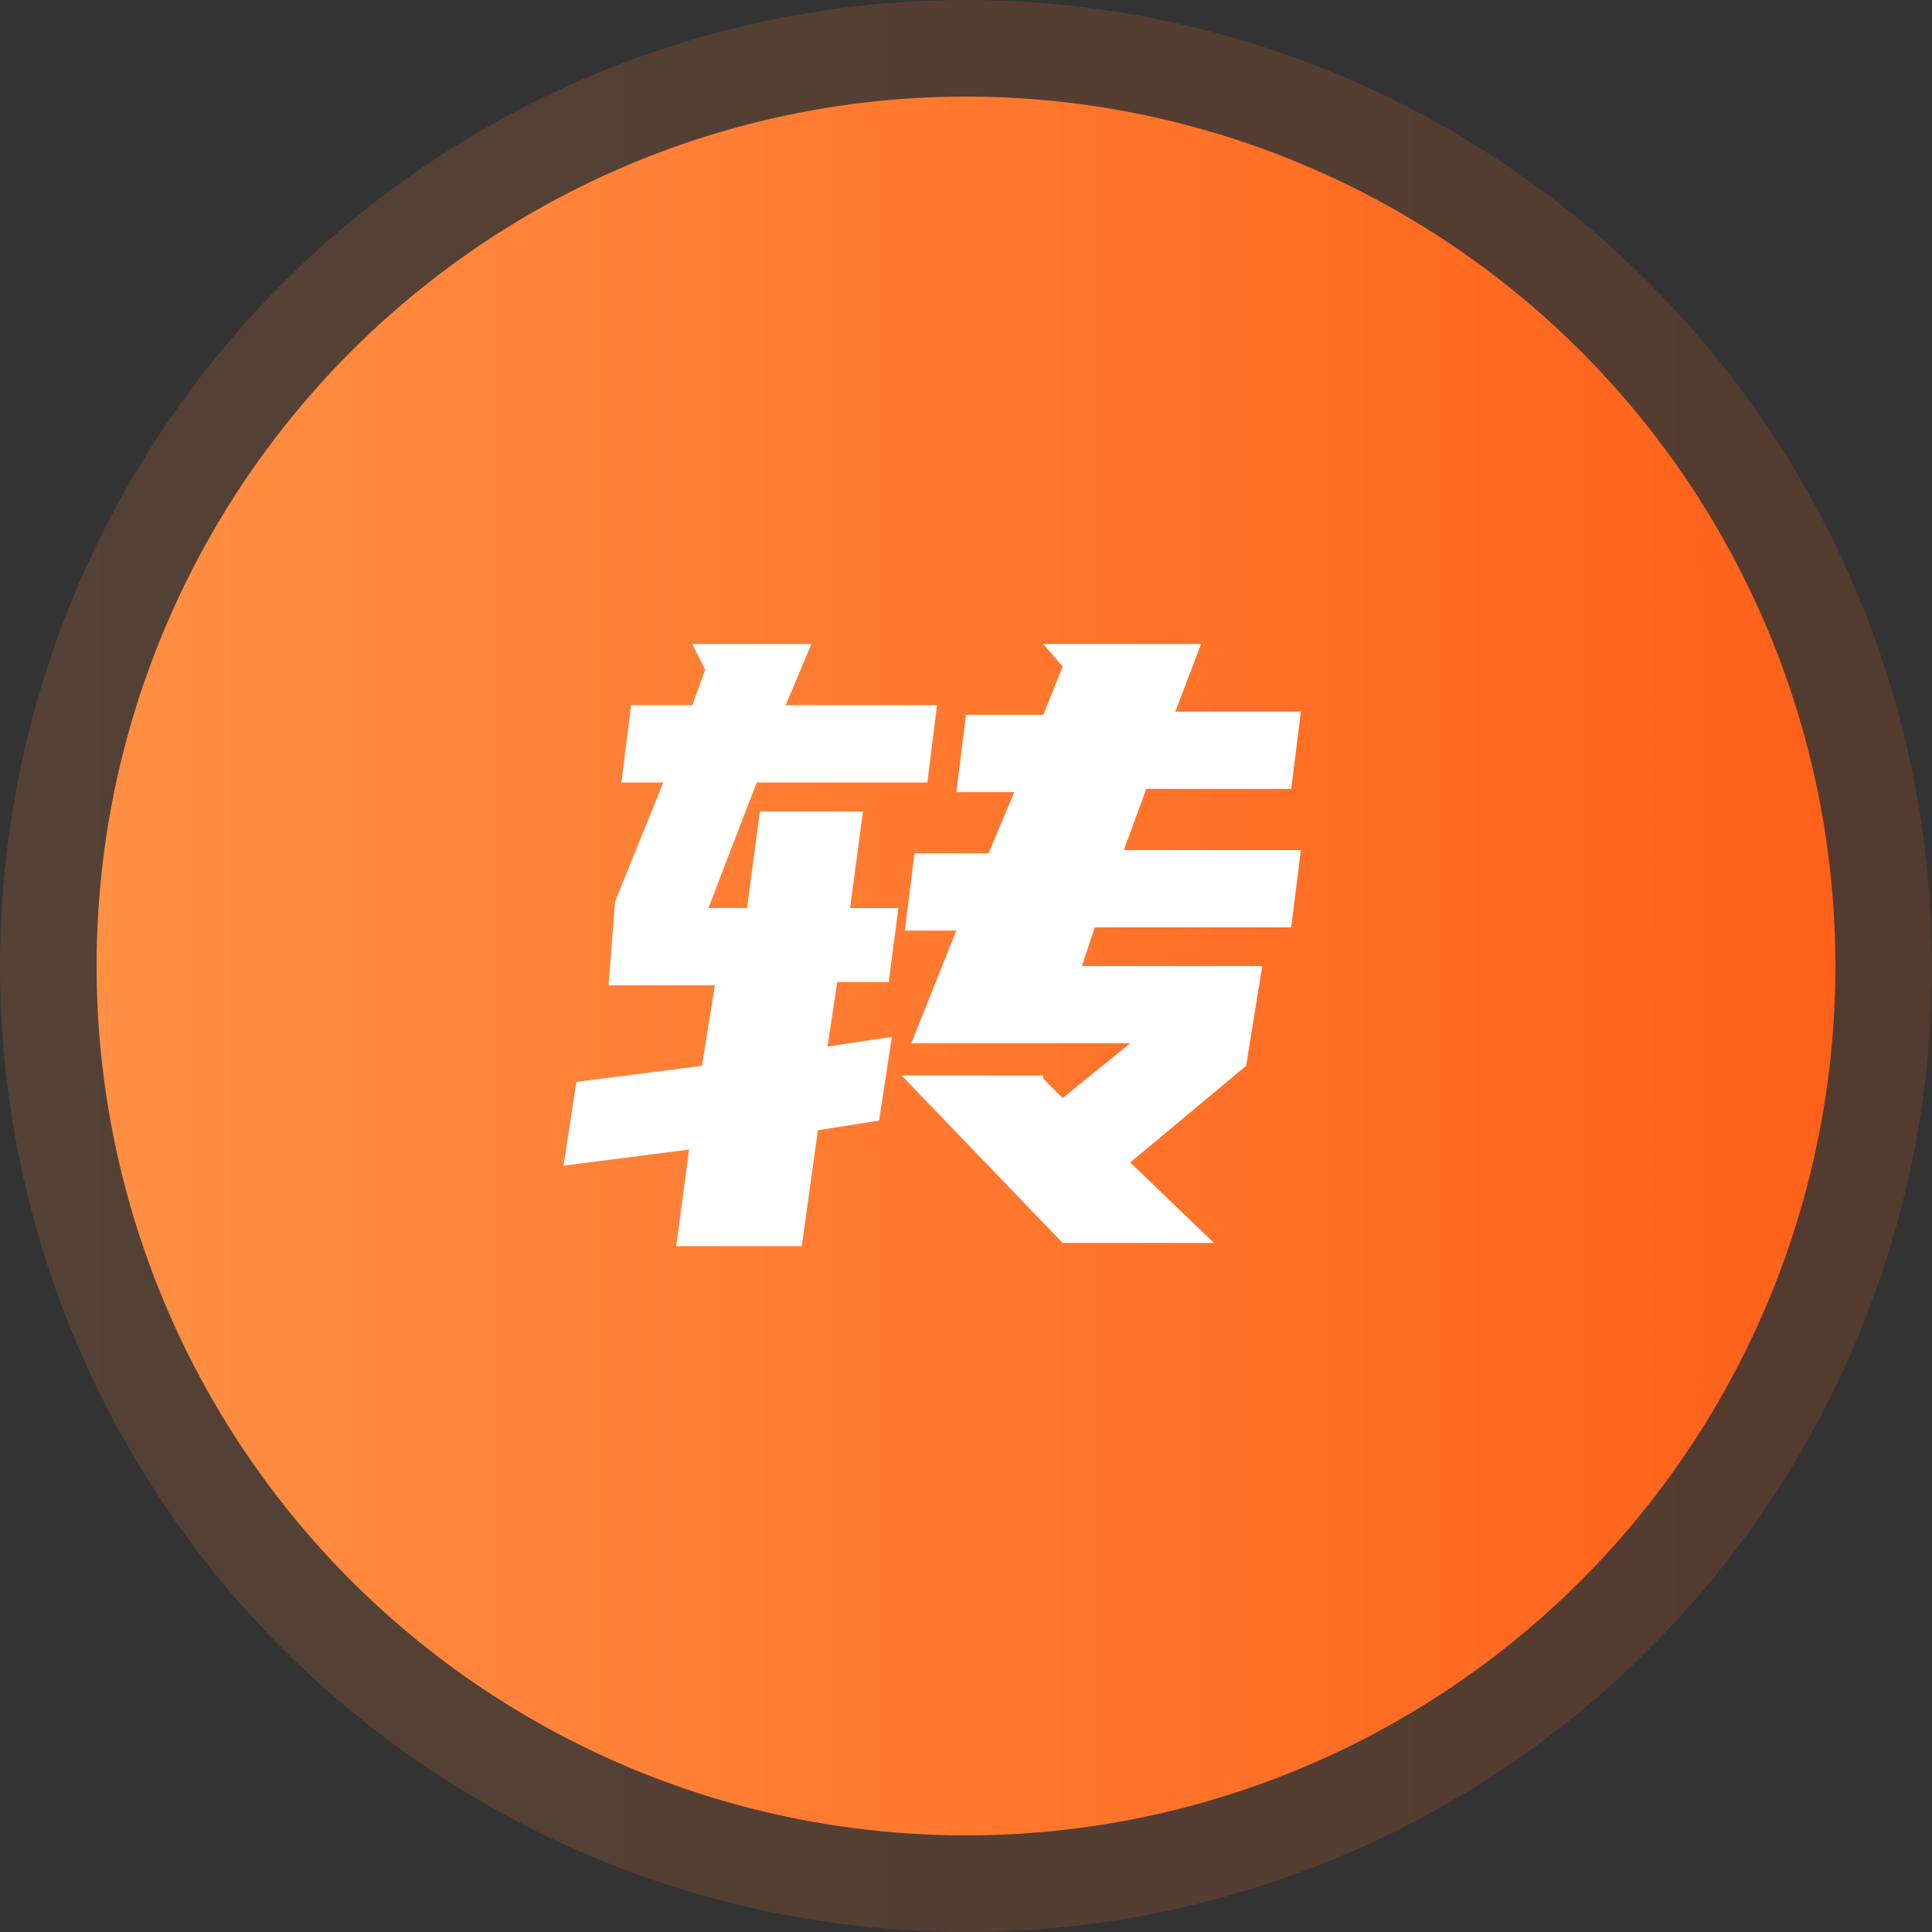 <?xml version="1.0" encoding="utf-8"?>
<!-- Generator: Adobe Illustrator 22.0.1, SVG Export Plug-In . SVG Version: 6.00 Build 0)  -->
<svg version="1.1" id="图层_1" xmlns="http://www.w3.org/2000/svg" xmlns:xlink="http://www.w3.org/1999/xlink" x="0px" y="0px"
	 viewBox="0 0 60 60" style="enable-background:new 0 0 60 60;" xml:space="preserve">
<rect x="0" y="0" width="60" height="60" fill="#333333" stroke="none"/>
<style type="text/css">
	.st0{opacity:0.16;fill:url(#SVGID_1_);enable-background:new    ;}
	.st1{fill:url(#SVGID_2_);}
	.st2{enable-background:new    ;}
	.st3{fill:#FFFFFF;}
</style>
<title>资源 58</title>
<g id="图层_2_1_">
	<g id="图层_1-2">
		
			<linearGradient id="SVGID_1_" gradientUnits="userSpaceOnUse" x1="0" y1="32" x2="60" y2="32" gradientTransform="matrix(1 0 0 -1 0 62)">
			<stop  offset="0" style="stop-color:#FF8F44"/>
			<stop  offset="1" style="stop-color:#FF6119"/>
		</linearGradient>
		<circle class="st0" cx="30" cy="30" r="30"/>
		
			<linearGradient id="SVGID_2_" gradientUnits="userSpaceOnUse" x1="3" y1="32" x2="57" y2="32" gradientTransform="matrix(1 0 0 -1 0 62)">
			<stop  offset="0" style="stop-color:#FF8F44"/>
			<stop  offset="1" style="stop-color:#FF6119"/>
		</linearGradient>
		<circle class="st1" cx="30" cy="30" r="27"/>
		<g class="st2">
			<path class="st3" d="M19.1,28l1.5-3.7h-1.3l0.3-2.4h1.9l0.4-1.1L21.5,20h3.7l-0.8,1.9h4.7l-0.3,2.4h-5.3l-1.5,3.9h1.2l0.4-3h3.2
				l-0.4,3h1.5l-0.3,2.3H26l-0.3,2l2-0.3l-0.4,2.6l-1.9,0.3l-0.5,3.6H21l0.4-3l-3.9,0.5l0.4-2.6l3.9-0.5l0.4-2.5h-3.3L19.1,28z
				 M32.4,33.5l0.6,0.6l2.1-1.7h-6.8l1.4-3.5h-1.6l0.3-2.4h2.3l0.8-1.9h-1.8l0.3-2.4h2.4l0.6-1.5L32.4,20h4.9l-0.8,2.1h3.9l-0.3,2.4
				h-4.5l-0.7,1.9h5.5l-0.3,2.4H34l-0.4,1.2h5.6l-0.5,3.1l-3.6,3l2.6,2.5H33l-5-5.2H32.4z"/>
		</g>
	</g>
</g>
</svg>
